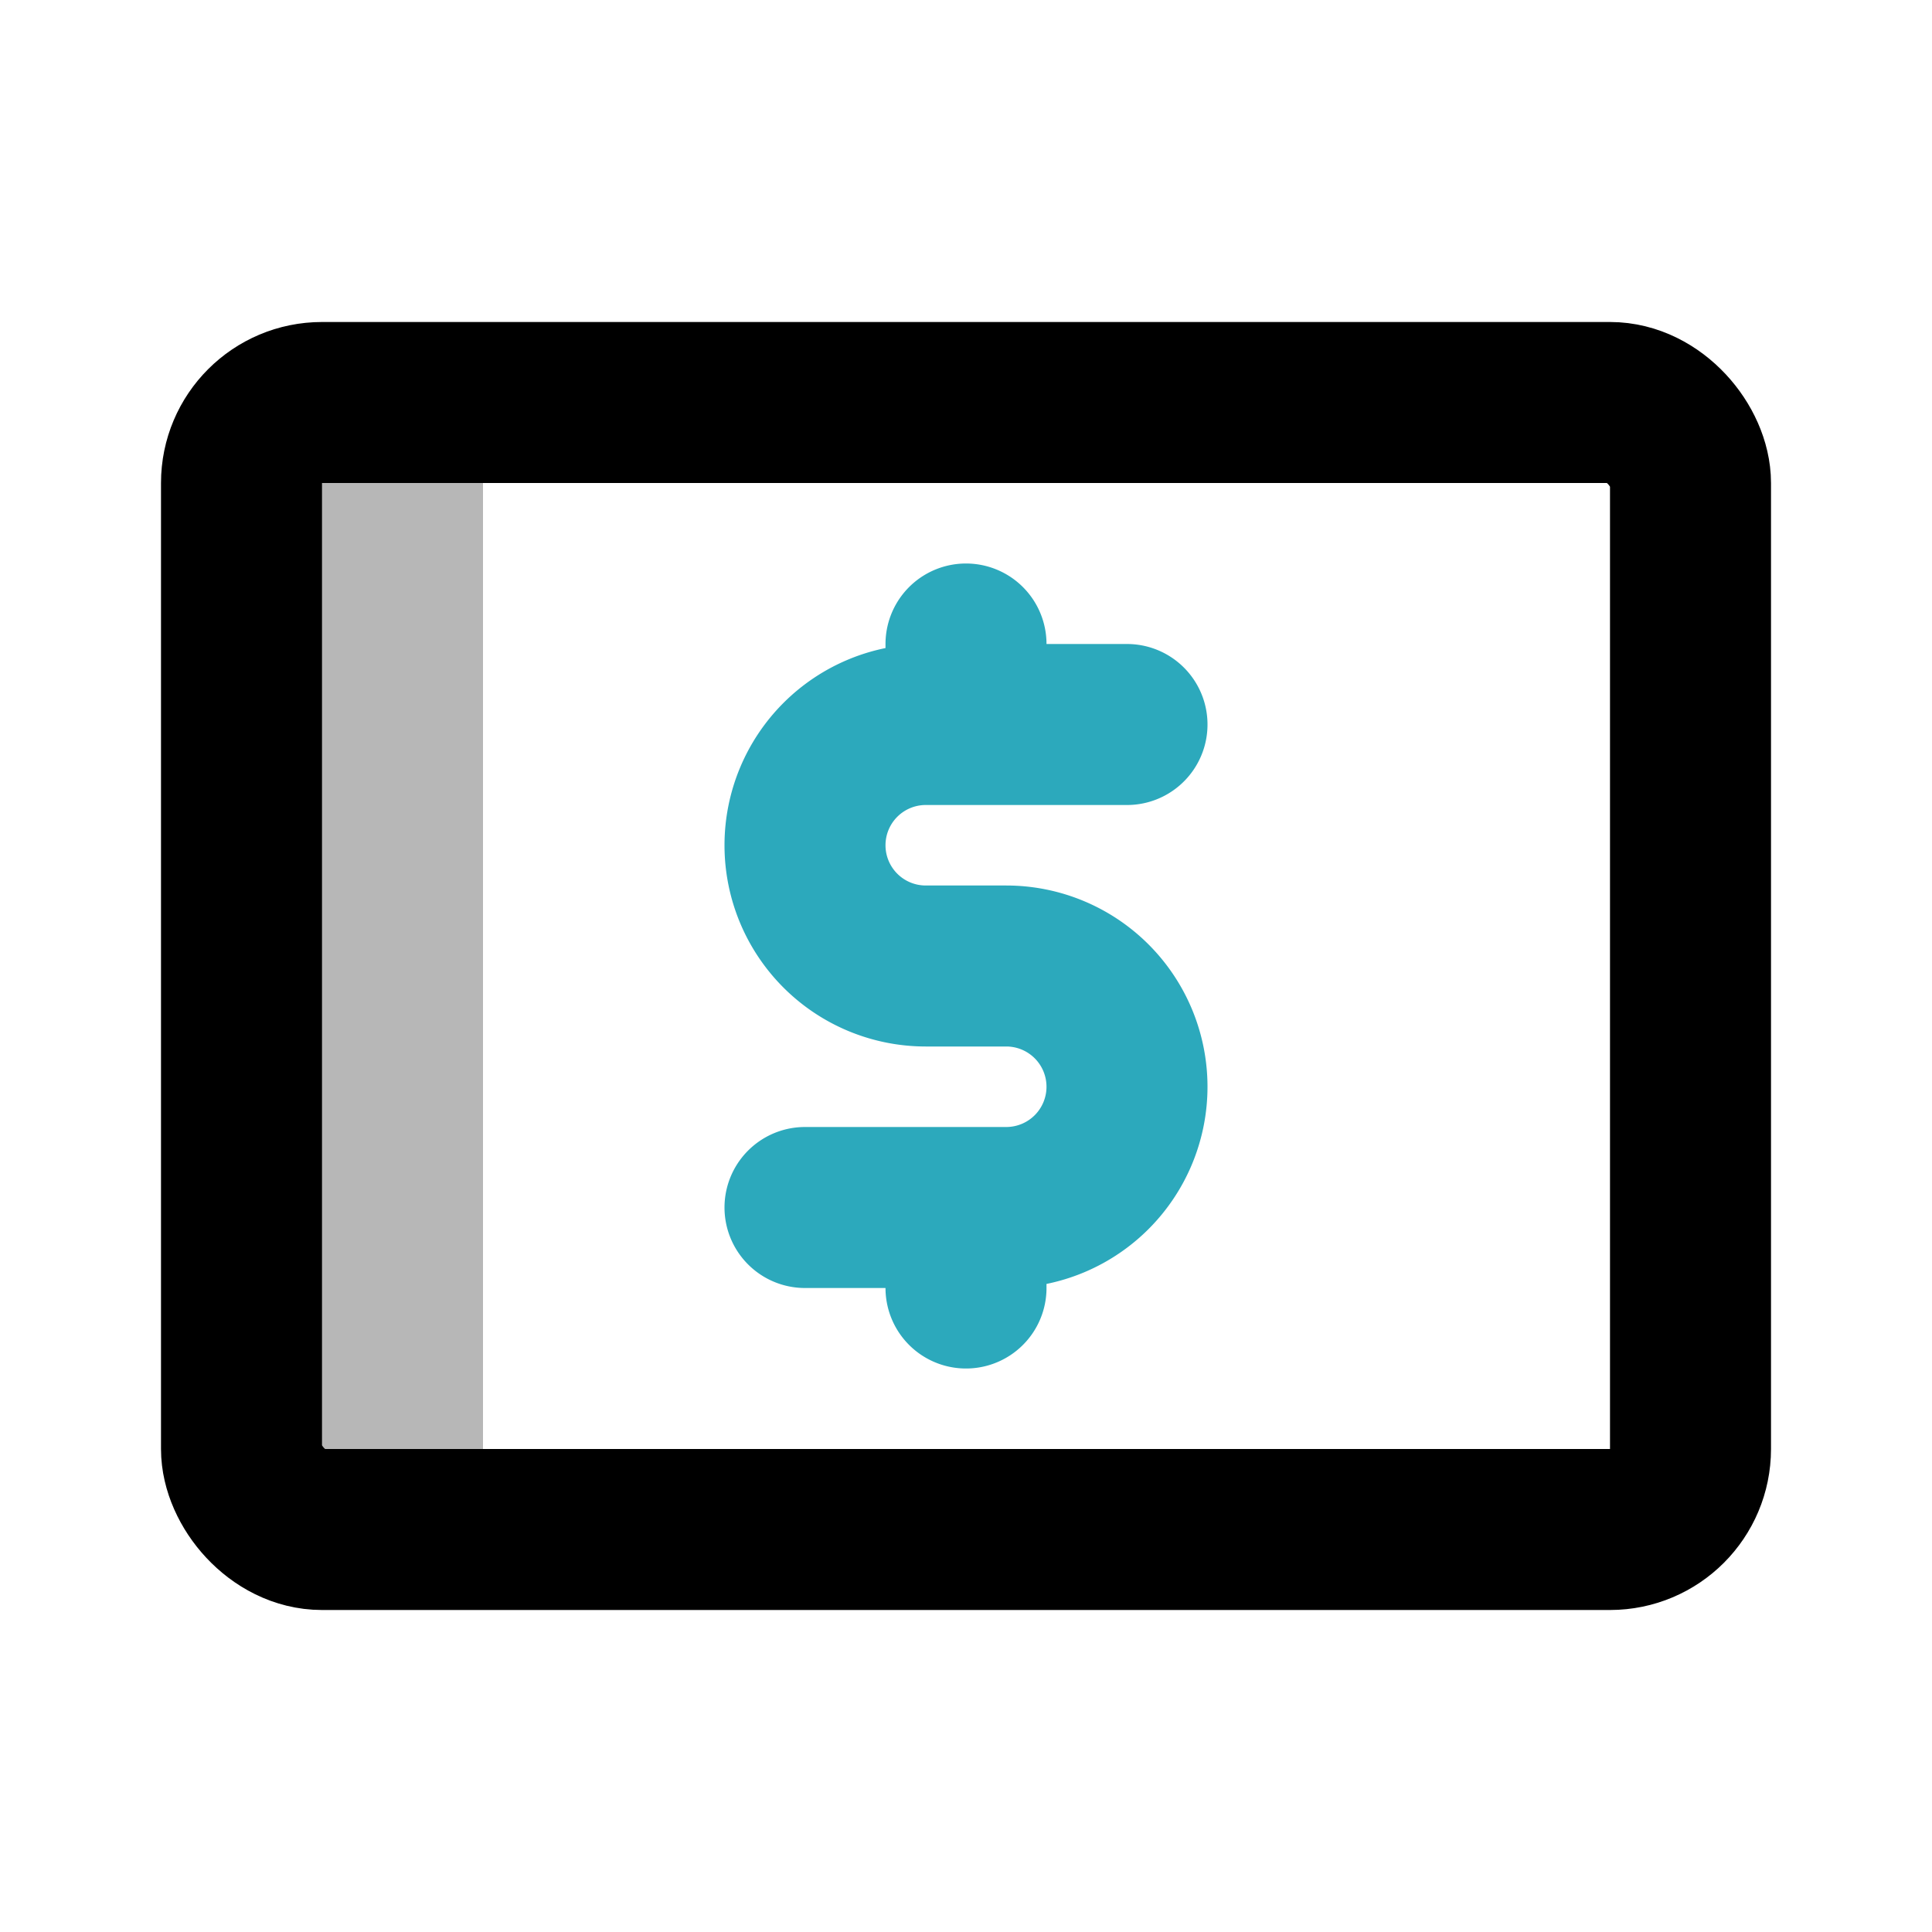 <?xml version="1.0" encoding="utf-8"?>
<svg width="800px" height="800px" viewBox="0 0 24 24" id="money" xmlns="http://www.w3.org/2000/svg" class="icon multi-color"><title style="stroke-width: 2;">money</title><rect id="tertiary-fill" x="3" y="5" width="3" height="14" style="fill: #b7b7b7; stroke-width: 2;"></rect><rect id="primary-stroke" x="3" y="5" width="18" height="14" rx="1" style="fill: none; stroke: rgb(0, 0, 0); stroke-linecap: round; stroke-linejoin: round; stroke-width: 2;"></rect><path id="secondary-stroke" d="M10,15h2.5A1.5,1.5,0,0,0,14,13.5h0A1.5,1.5,0,0,0,12.5,12h-1A1.5,1.5,0,0,1,10,10.5h0A1.5,1.5,0,0,1,11.5,9H14M12,8V9m0,6v1" style="fill: none; stroke: rgb(44, 169, 188); stroke-linecap: round; stroke-linejoin: round; stroke-width: 2;"></path></svg>